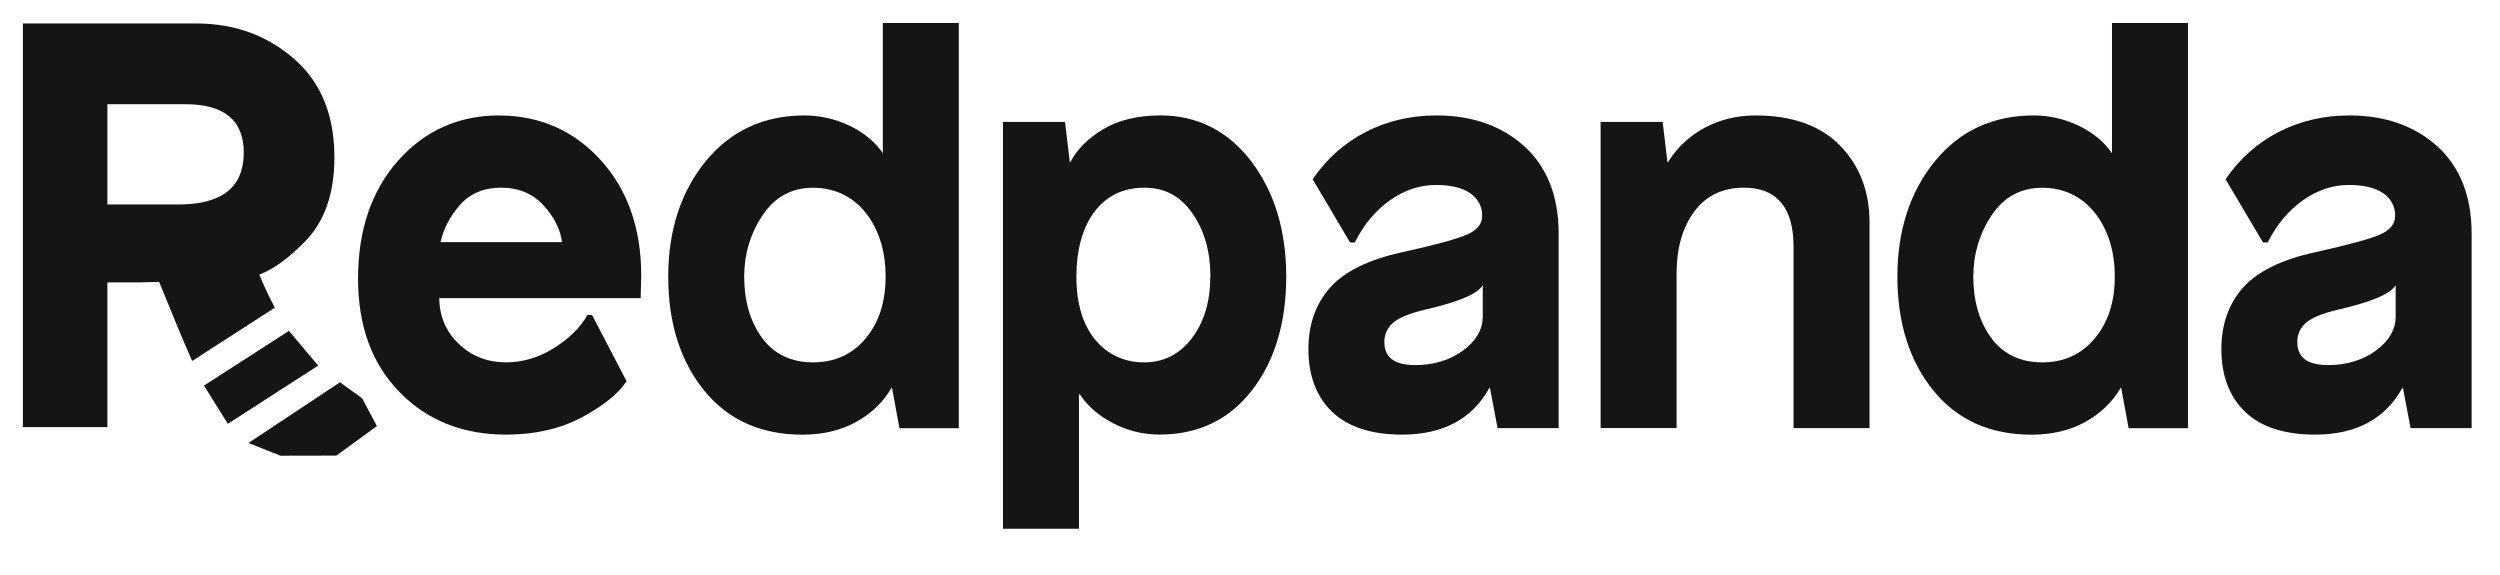 <svg width="87" height="20" viewBox="0 0 87 20" fill="none" xmlns="http://www.w3.org/2000/svg">
<g clip-path="url(#clip0_6642_49167)">
<path d="M17.37 4.017C15.963 4.017 14.78 4.546 13.855 5.589C12.93 6.632 12.46 8.009 12.46 9.687C12.46 11.365 12.945 12.659 13.902 13.643C14.86 14.627 16.106 15.125 17.611 15.125C18.621 15.125 19.512 14.921 20.259 14.517C21.006 14.113 21.523 13.695 21.795 13.278L21.804 13.265L20.613 10.979L20.604 10.963H20.443L20.435 10.976C20.192 11.4 19.802 11.783 19.278 12.112C18.755 12.441 18.194 12.61 17.608 12.61C16.965 12.61 16.411 12.393 15.963 11.965C15.52 11.543 15.293 11.007 15.287 10.375H22.295L22.315 9.591C22.315 7.95 21.84 6.597 20.903 5.57C19.965 4.54 18.776 4.019 17.368 4.019L17.37 4.017ZM19.559 8.427H15.332C15.432 7.963 15.658 7.531 16.003 7.135C16.353 6.736 16.838 6.531 17.443 6.531C18.048 6.531 18.546 6.742 18.922 7.155C19.289 7.561 19.503 7.99 19.559 8.425V8.427Z" fill="#151515"/>
<path d="M30.726 5.337C30.454 4.939 30.065 4.616 29.572 4.379C29.072 4.14 28.542 4.017 27.997 4.017C26.576 4.017 25.419 4.555 24.554 5.616C23.692 6.676 23.254 8.025 23.254 9.628C23.254 11.231 23.672 12.56 24.499 13.583C25.327 14.607 26.477 15.127 27.922 15.127C28.638 15.127 29.269 14.976 29.801 14.679C30.329 14.385 30.739 13.988 31.025 13.5H31.042L31.297 14.879L31.302 14.901H33.366V0.8H30.722V5.337H30.726ZM30.132 7.412C30.589 7.999 30.819 8.743 30.819 9.628C30.819 10.513 30.585 11.225 30.123 11.778C29.662 12.332 29.046 12.611 28.295 12.611C27.544 12.611 26.934 12.325 26.522 11.761C26.108 11.194 25.898 10.476 25.898 9.628C25.898 8.842 26.115 8.122 26.54 7.487C26.964 6.854 27.555 6.534 28.293 6.534C29.031 6.534 29.675 6.83 30.13 7.412H30.132Z" fill="#151515"/>
<path d="M40.37 4.017C39.593 4.017 38.928 4.178 38.396 4.494C37.87 4.808 37.481 5.194 37.245 5.645H37.23L37.063 4.244H34.904V18.4H37.548V13.724H37.58C37.84 14.124 38.226 14.462 38.728 14.724C39.235 14.989 39.78 15.123 40.351 15.123C41.696 15.123 42.78 14.605 43.572 13.579C44.362 12.556 44.761 11.227 44.761 9.626C44.761 8.025 44.351 6.677 43.544 5.616C42.735 4.553 41.666 4.015 40.37 4.015V4.017ZM42.119 9.629C42.119 10.489 41.902 11.21 41.477 11.77C41.052 12.328 40.494 12.611 39.816 12.611C39.138 12.611 38.537 12.343 38.108 11.816C37.677 11.287 37.458 10.551 37.458 9.629C37.458 8.706 37.67 7.918 38.091 7.364C38.509 6.813 39.091 6.532 39.818 6.532C40.546 6.532 41.087 6.833 41.499 7.428C41.913 8.025 42.123 8.765 42.123 9.626L42.119 9.629Z" fill="#151515"/>
<path d="M53.05 5.093C52.26 4.379 51.23 4.017 49.989 4.017C49.099 4.017 48.27 4.21 47.528 4.592C46.788 4.974 46.17 5.523 45.691 6.222L45.68 6.237L46.974 8.425L46.983 8.438H47.148L47.155 8.422C47.462 7.812 47.871 7.324 48.369 6.971C48.867 6.617 49.406 6.437 49.968 6.437C50.498 6.437 50.906 6.538 51.176 6.733C51.444 6.929 51.58 7.188 51.58 7.504C51.58 7.785 51.417 7.996 51.08 8.15C50.741 8.306 49.968 8.517 48.786 8.78C47.631 9.033 46.792 9.444 46.29 10.006C45.788 10.568 45.532 11.288 45.532 12.147C45.532 13.072 45.811 13.807 46.358 14.332C46.906 14.857 47.725 15.125 48.792 15.125C50.215 15.125 51.239 14.578 51.831 13.498H51.85L52.116 14.899H54.241V8.132C54.241 6.83 53.84 5.809 53.048 5.093H53.05ZM50.912 12.2C50.453 12.534 49.895 12.705 49.253 12.705C48.528 12.705 48.176 12.441 48.176 11.901C48.176 11.635 48.279 11.409 48.479 11.233C48.683 11.056 49.056 10.902 49.59 10.777C50.775 10.504 51.432 10.223 51.599 9.922V11.014C51.599 11.468 51.367 11.866 50.912 12.2Z" fill="#151515"/>
<path d="M61.094 4.017C60.452 4.017 59.856 4.162 59.323 4.445C58.795 4.728 58.366 5.13 58.044 5.644H58.027L57.86 4.243H55.701V14.897H58.345V9.514C58.345 8.64 58.551 7.917 58.959 7.364C59.364 6.813 59.946 6.531 60.686 6.531C61.834 6.531 62.416 7.223 62.416 8.587V14.899H65.06V7.735C65.06 6.661 64.714 5.763 64.034 5.067C63.354 4.37 62.364 4.017 61.092 4.017H61.094Z" fill="#151515"/>
<path d="M73.501 5.337C73.229 4.939 72.841 4.616 72.347 4.379C71.847 4.14 71.317 4.017 70.772 4.017C69.351 4.017 68.194 4.555 67.329 5.616C66.467 6.676 66.029 8.025 66.029 9.628C66.029 11.231 66.448 12.56 67.274 13.583C68.102 14.607 69.252 15.127 70.697 15.127C71.413 15.127 72.044 14.976 72.577 14.679C73.102 14.385 73.514 13.988 73.8 13.5H73.817L74.072 14.879L74.077 14.901H76.141V0.8H73.497V5.337H73.501ZM72.907 7.412C73.364 7.999 73.594 8.743 73.594 9.628C73.594 10.513 73.36 11.225 72.896 11.778C72.435 12.332 71.819 12.611 71.068 12.611C70.317 12.611 69.707 12.325 69.295 11.761C68.881 11.194 68.671 10.476 68.671 9.628C68.671 8.842 68.888 8.122 69.312 7.487C69.737 6.854 70.328 6.534 71.066 6.534C71.804 6.534 72.448 6.83 72.903 7.412H72.907Z" fill="#151515"/>
<path d="M84.819 5.093C84.03 4.379 82.999 4.017 81.759 4.017C80.868 4.017 80.04 4.21 79.298 4.592C78.557 4.974 77.939 5.523 77.461 6.222L77.45 6.237L78.744 8.425L78.752 8.438H78.918L78.924 8.422C79.231 7.814 79.641 7.324 80.139 6.971C80.637 6.617 81.175 6.437 81.74 6.437C82.27 6.437 82.678 6.538 82.948 6.733C83.216 6.929 83.351 7.188 83.351 7.504C83.351 7.785 83.188 7.996 82.851 8.15C82.512 8.306 81.74 8.517 80.557 8.78C79.403 9.033 78.564 9.444 78.061 10.006C77.559 10.568 77.304 11.288 77.304 12.147C77.304 13.072 77.583 13.807 78.13 14.332C78.677 14.857 79.497 15.125 80.564 15.125C81.987 15.125 83.01 14.578 83.603 13.498H83.622L83.888 14.899H86.013V8.132C86.013 6.83 85.611 5.809 84.819 5.093ZM82.682 12.2C82.223 12.534 81.665 12.705 81.023 12.705C80.298 12.705 79.946 12.441 79.946 11.901C79.946 11.633 80.049 11.409 80.248 11.233C80.452 11.056 80.826 10.902 81.36 10.777C82.544 10.504 83.201 10.223 83.369 9.922V11.014C83.369 11.468 83.137 11.866 82.68 12.2H82.682Z" fill="#151515"/>
<path d="M9.564 10.704C9.333 10.274 9.154 9.874 9.024 9.558C9.627 9.321 10.135 8.886 10.599 8.42C11.292 7.724 11.637 6.742 11.637 5.471C11.637 3.999 11.167 2.855 10.225 2.04C9.285 1.226 8.154 0.817 6.835 0.817H0.796V14.864H3.738V9.828H4.856L5.538 9.81C5.794 10.441 6.358 11.826 6.686 12.562L9.566 10.706L9.564 10.704ZM3.738 3.626H6.444C7.802 3.626 8.483 4.188 8.483 5.31C8.483 6.514 7.725 7.116 6.208 7.116H3.738V3.626Z" fill="#151515"/>
<path d="M12.603 13.861L11.832 13.303L8.646 15.416L9.761 15.859L11.706 15.855L13.116 14.827L12.603 13.861Z" fill="#151515"/>
<path d="M10.054 11.514L7.099 13.418L7.929 14.749L11.073 12.722L10.054 11.514Z" fill="#151515"/>
</g>
<defs>
<clipPath id="clip0_6642_49167">
<rect width="86.4" height="19.2" fill="white" transform="translate(-0.001)"/>
</clipPath>
</defs>
</svg>
